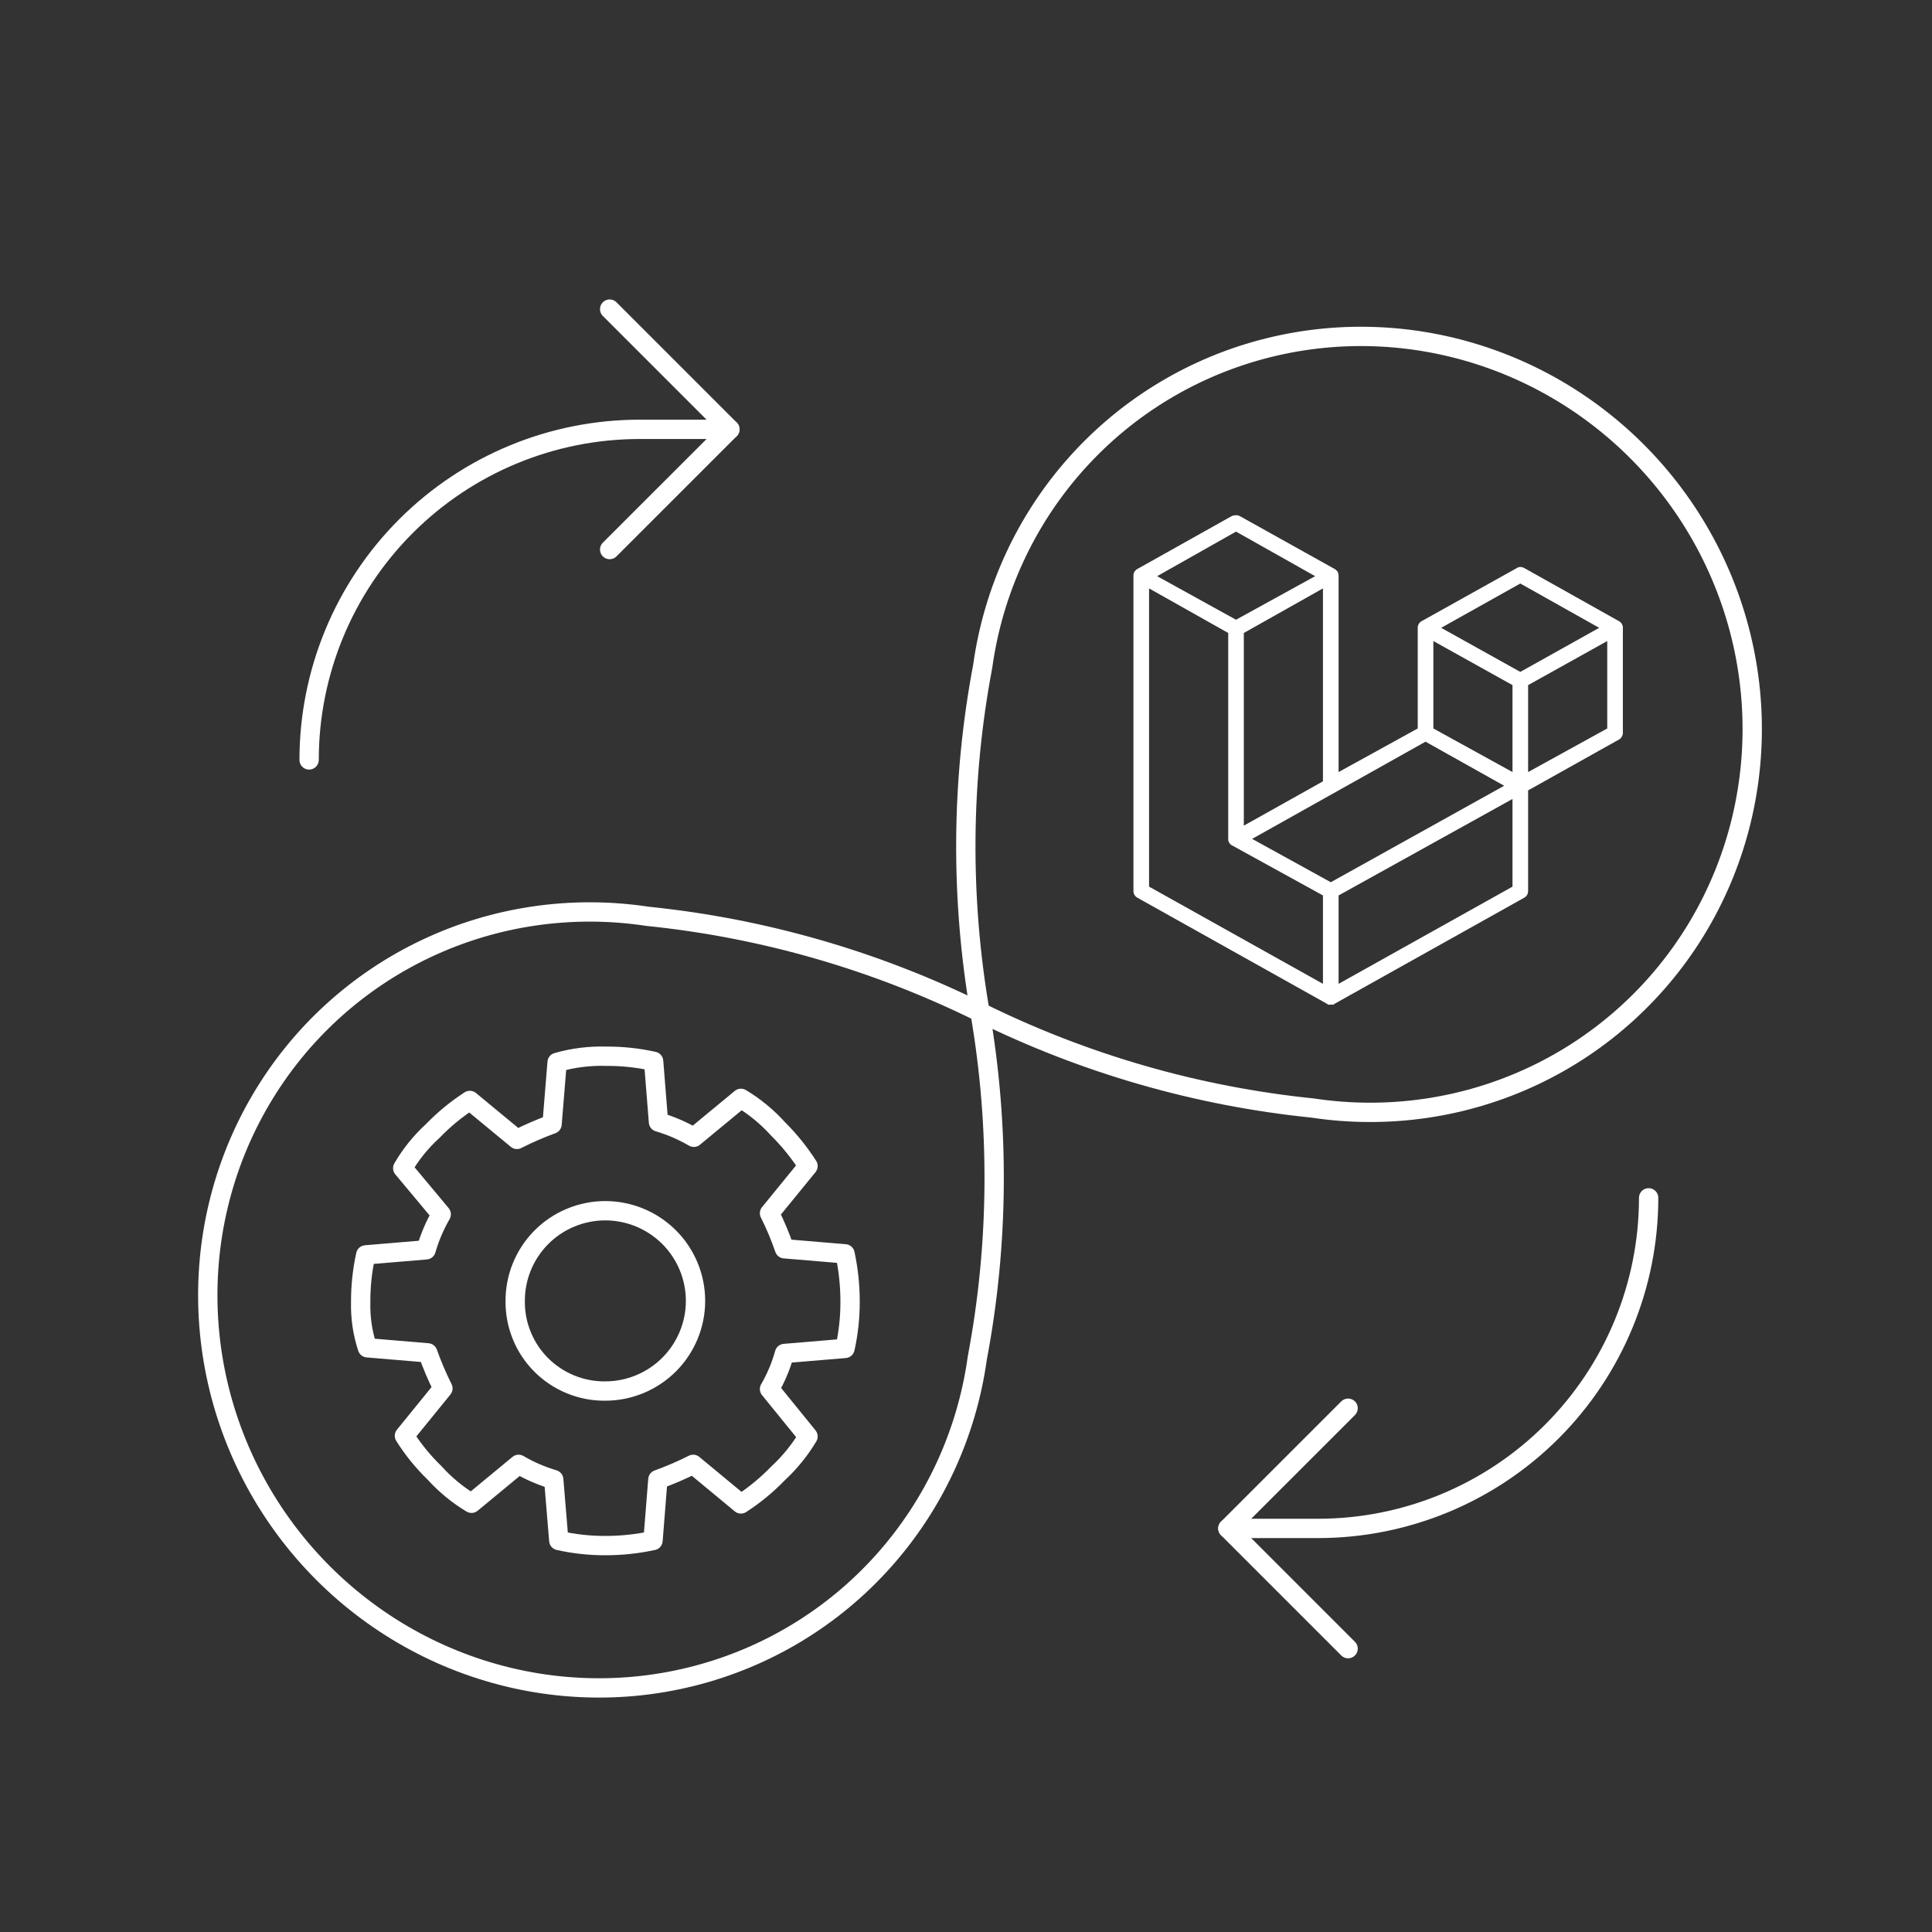 <?xml version="1.0" encoding="UTF-8"?>
<svg xmlns="http://www.w3.org/2000/svg" width="75" height="75" viewBox="0 0 75 75" fill="none">
  <rect x="0" y="0" width="75" height="75" fill="#333333" stroke="none"/>
  <path d="M38.043 39.292C38.81 43.746 38.775 48.293 37.939 52.716C37.53 55.662 36.258 58.409 34.285 60.61C32.312 62.812 29.725 64.369 26.852 65.084C23.979 65.8 20.949 65.641 18.145 64.629C15.341 63.617 12.89 61.797 11.1 59.399C9.31 57.001 8.263 54.132 8.091 51.156C7.919 48.181 8.629 45.231 10.133 42.68C11.636 40.13 13.865 38.093 16.537 36.828C19.209 35.562 22.204 35.126 25.145 35.572C29.622 36.029 33.991 37.289 38.043 39.292ZM38.043 39.292C37.276 34.837 37.312 30.291 38.148 25.868C38.557 22.922 39.828 20.175 41.802 17.974C43.775 15.772 46.362 14.215 49.235 13.5C52.108 12.784 55.138 12.943 57.941 13.955C60.745 14.967 63.197 16.787 64.987 19.185C66.776 21.583 67.824 24.451 67.996 27.427C68.168 30.403 67.457 33.353 65.954 35.904C64.451 38.454 62.222 40.491 59.55 41.756C56.878 43.021 53.882 43.458 50.942 43.012C46.465 42.555 42.095 41.295 38.043 39.292Z" stroke="white" stroke-width="0.75" stroke-linecap="round" stroke-linejoin="round"></path>
  <path d="M23.667 21.333L28.334 16.667L23.667 12" stroke="white" stroke-width="0.75" stroke-linecap="round" stroke-linejoin="round"></path>
  <path d="M12 29.5C12 26.097 13.352 22.832 15.759 20.426C18.166 18.019 21.43 16.667 24.833 16.667H28.333" stroke="white" stroke-width="0.75" stroke-linecap="round" stroke-linejoin="round"></path>
  <path d="M52.333 54.667L47.666 59.333L52.333 64" stroke="white" stroke-width="0.75" stroke-linecap="round" stroke-linejoin="round"></path>
  <path d="M64 46.5C64 49.903 62.648 53.167 60.241 55.574C57.834 57.981 54.57 59.333 51.167 59.333H47.667" stroke="white" stroke-width="0.75" stroke-linecap="round" stroke-linejoin="round"></path>
  <path d="M62.99 24.296C63 24.315 63 24.344 63 24.372V28.45C63 28.545 62.941 28.659 62.853 28.706L59.321 30.683V34.59C59.321 34.694 59.272 34.789 59.175 34.846L51.817 38.962C51.798 38.971 51.778 39 51.758 39H51.543C51.543 39 51.543 38.971 51.504 38.962L44.147 34.846C44.102 34.819 44.065 34.782 44.039 34.737C44.013 34.692 44 34.641 44 34.59V22.367C44 22.319 44 22.291 44.01 22.272C44.01 22.262 44.02 22.253 44.02 22.243C44.02 22.224 44.029 22.215 44.039 22.196C44.039 22.186 44.049 22.177 44.059 22.167L44.088 22.139L44.117 22.11C44.127 22.101 44.137 22.091 44.147 22.091L47.825 20.029C47.923 19.991 48.041 19.991 48.119 20.029L51.817 22.091C51.827 22.101 51.837 22.101 51.847 22.11L51.876 22.139L51.905 22.167C51.915 22.177 51.925 22.186 51.925 22.196C51.935 22.215 51.944 22.224 51.944 22.243C51.944 22.253 51.954 22.262 51.954 22.272C51.964 22.3 51.964 22.319 51.964 22.367V29.971L55.036 28.279V24.372C55.036 24.344 55.036 24.315 55.046 24.296L55.056 24.268C55.056 24.268 55.065 24.239 55.075 24.22C55.075 24.211 55.085 24.201 55.095 24.192L55.124 24.163L55.154 24.135C55.163 24.125 55.173 24.116 55.183 24.116L58.881 22.053C58.959 21.996 59.077 21.996 59.175 22.053L62.853 24.116C62.863 24.116 62.873 24.125 62.883 24.135L62.912 24.163L62.941 24.192C62.951 24.201 62.951 24.211 62.961 24.22C62.971 24.239 62.971 24.268 62.98 24.268C62.99 24.268 62.99 24.268 62.99 24.296ZM62.393 28.279V24.885L59.321 26.596V29.971L62.393 28.279ZM58.715 34.419V31.016L51.964 34.761V38.192L58.715 34.419ZM44.607 22.842V34.419L51.357 38.192V34.761L47.835 32.822H47.825C47.816 32.822 47.806 32.822 47.796 32.793C47.786 32.793 47.776 32.784 47.767 32.774L47.737 32.746C47.728 32.736 47.728 32.727 47.718 32.717C47.708 32.698 47.708 32.689 47.698 32.679C47.698 32.66 47.688 32.651 47.688 32.641C47.679 32.632 47.679 32.613 47.679 32.603V24.572L44.607 22.842ZM47.982 20.637L44.92 22.367L47.982 24.058L51.054 22.367L47.982 20.637ZM51.357 30.332V22.842L48.285 24.572V32.052L51.357 30.332ZM59.018 22.652L55.946 24.372L59.018 26.083L62.08 24.372L59.018 22.652ZM58.715 26.596L55.643 24.885V28.279L58.715 29.971V26.596ZM51.661 34.248L58.392 30.503L55.339 28.792L48.608 32.565L51.661 34.248Z" fill="white"></path>
  <path d="M23.546 41.003C24.161 41 24.774 41.066 25.374 41.2L25.562 43.557C26.041 43.698 26.502 43.897 26.934 44.149L28.763 42.638C29.297 42.958 29.781 43.356 30.2 43.82C30.64 44.257 31.032 44.742 31.367 45.266L29.873 47.097C30.097 47.543 30.291 48.004 30.453 48.477L32.804 48.674C32.934 49.279 32.999 49.895 33 50.514C33.003 51.13 32.937 51.744 32.804 52.345L30.453 52.542C30.319 53.026 30.124 53.489 29.873 53.922L31.367 55.762C31.049 56.295 30.655 56.779 30.2 57.199C29.767 57.648 29.285 58.044 28.763 58.382L26.909 56.846C26.464 57.071 26.006 57.268 25.538 57.437L25.35 59.803C24.749 59.933 24.136 59.999 23.521 60C22.906 60.003 22.293 59.937 21.692 59.803L21.496 57.437C21.02 57.296 20.562 57.098 20.133 56.846L18.304 58.357C17.77 58.037 17.285 57.638 16.867 57.175C16.422 56.745 16.03 56.262 15.7 55.737L17.194 53.898C16.97 53.45 16.774 52.989 16.606 52.518L14.263 52.321C14.076 51.752 13.987 51.154 14.002 50.555C13.998 49.936 14.064 49.319 14.197 48.715L16.541 48.518C16.68 48.036 16.878 47.573 17.128 47.138L15.634 45.348C15.947 44.809 16.341 44.321 16.802 43.902C17.234 43.454 17.716 43.057 18.239 42.72L20.068 44.231C20.51 44.006 20.965 43.809 21.431 43.639L21.627 41.241C22.25 41.063 22.898 40.983 23.546 41.003Z" stroke="white" stroke-width="0.75" stroke-linecap="round" stroke-linejoin="round"></path>
  <path d="M23.492 47C24.423 47 25.315 47.369 25.973 48.025C26.63 48.681 27 49.572 27 50.5C27 51.428 26.63 52.318 25.973 52.975C25.315 53.631 24.423 54 23.492 54C23.032 54.004 22.576 53.917 22.151 53.743C21.725 53.569 21.339 53.313 21.014 52.989C20.689 52.664 20.431 52.279 20.258 51.854C20.083 51.429 19.996 50.974 20 50.516C19.997 50.056 20.085 49.599 20.259 49.173C20.433 48.748 20.689 48.36 21.014 48.033C21.338 47.707 21.724 47.447 22.15 47.27C22.575 47.093 23.031 47.001 23.492 47Z" stroke="white" stroke-width="0.75" stroke-linecap="round" stroke-linejoin="round"></path>
</svg>
